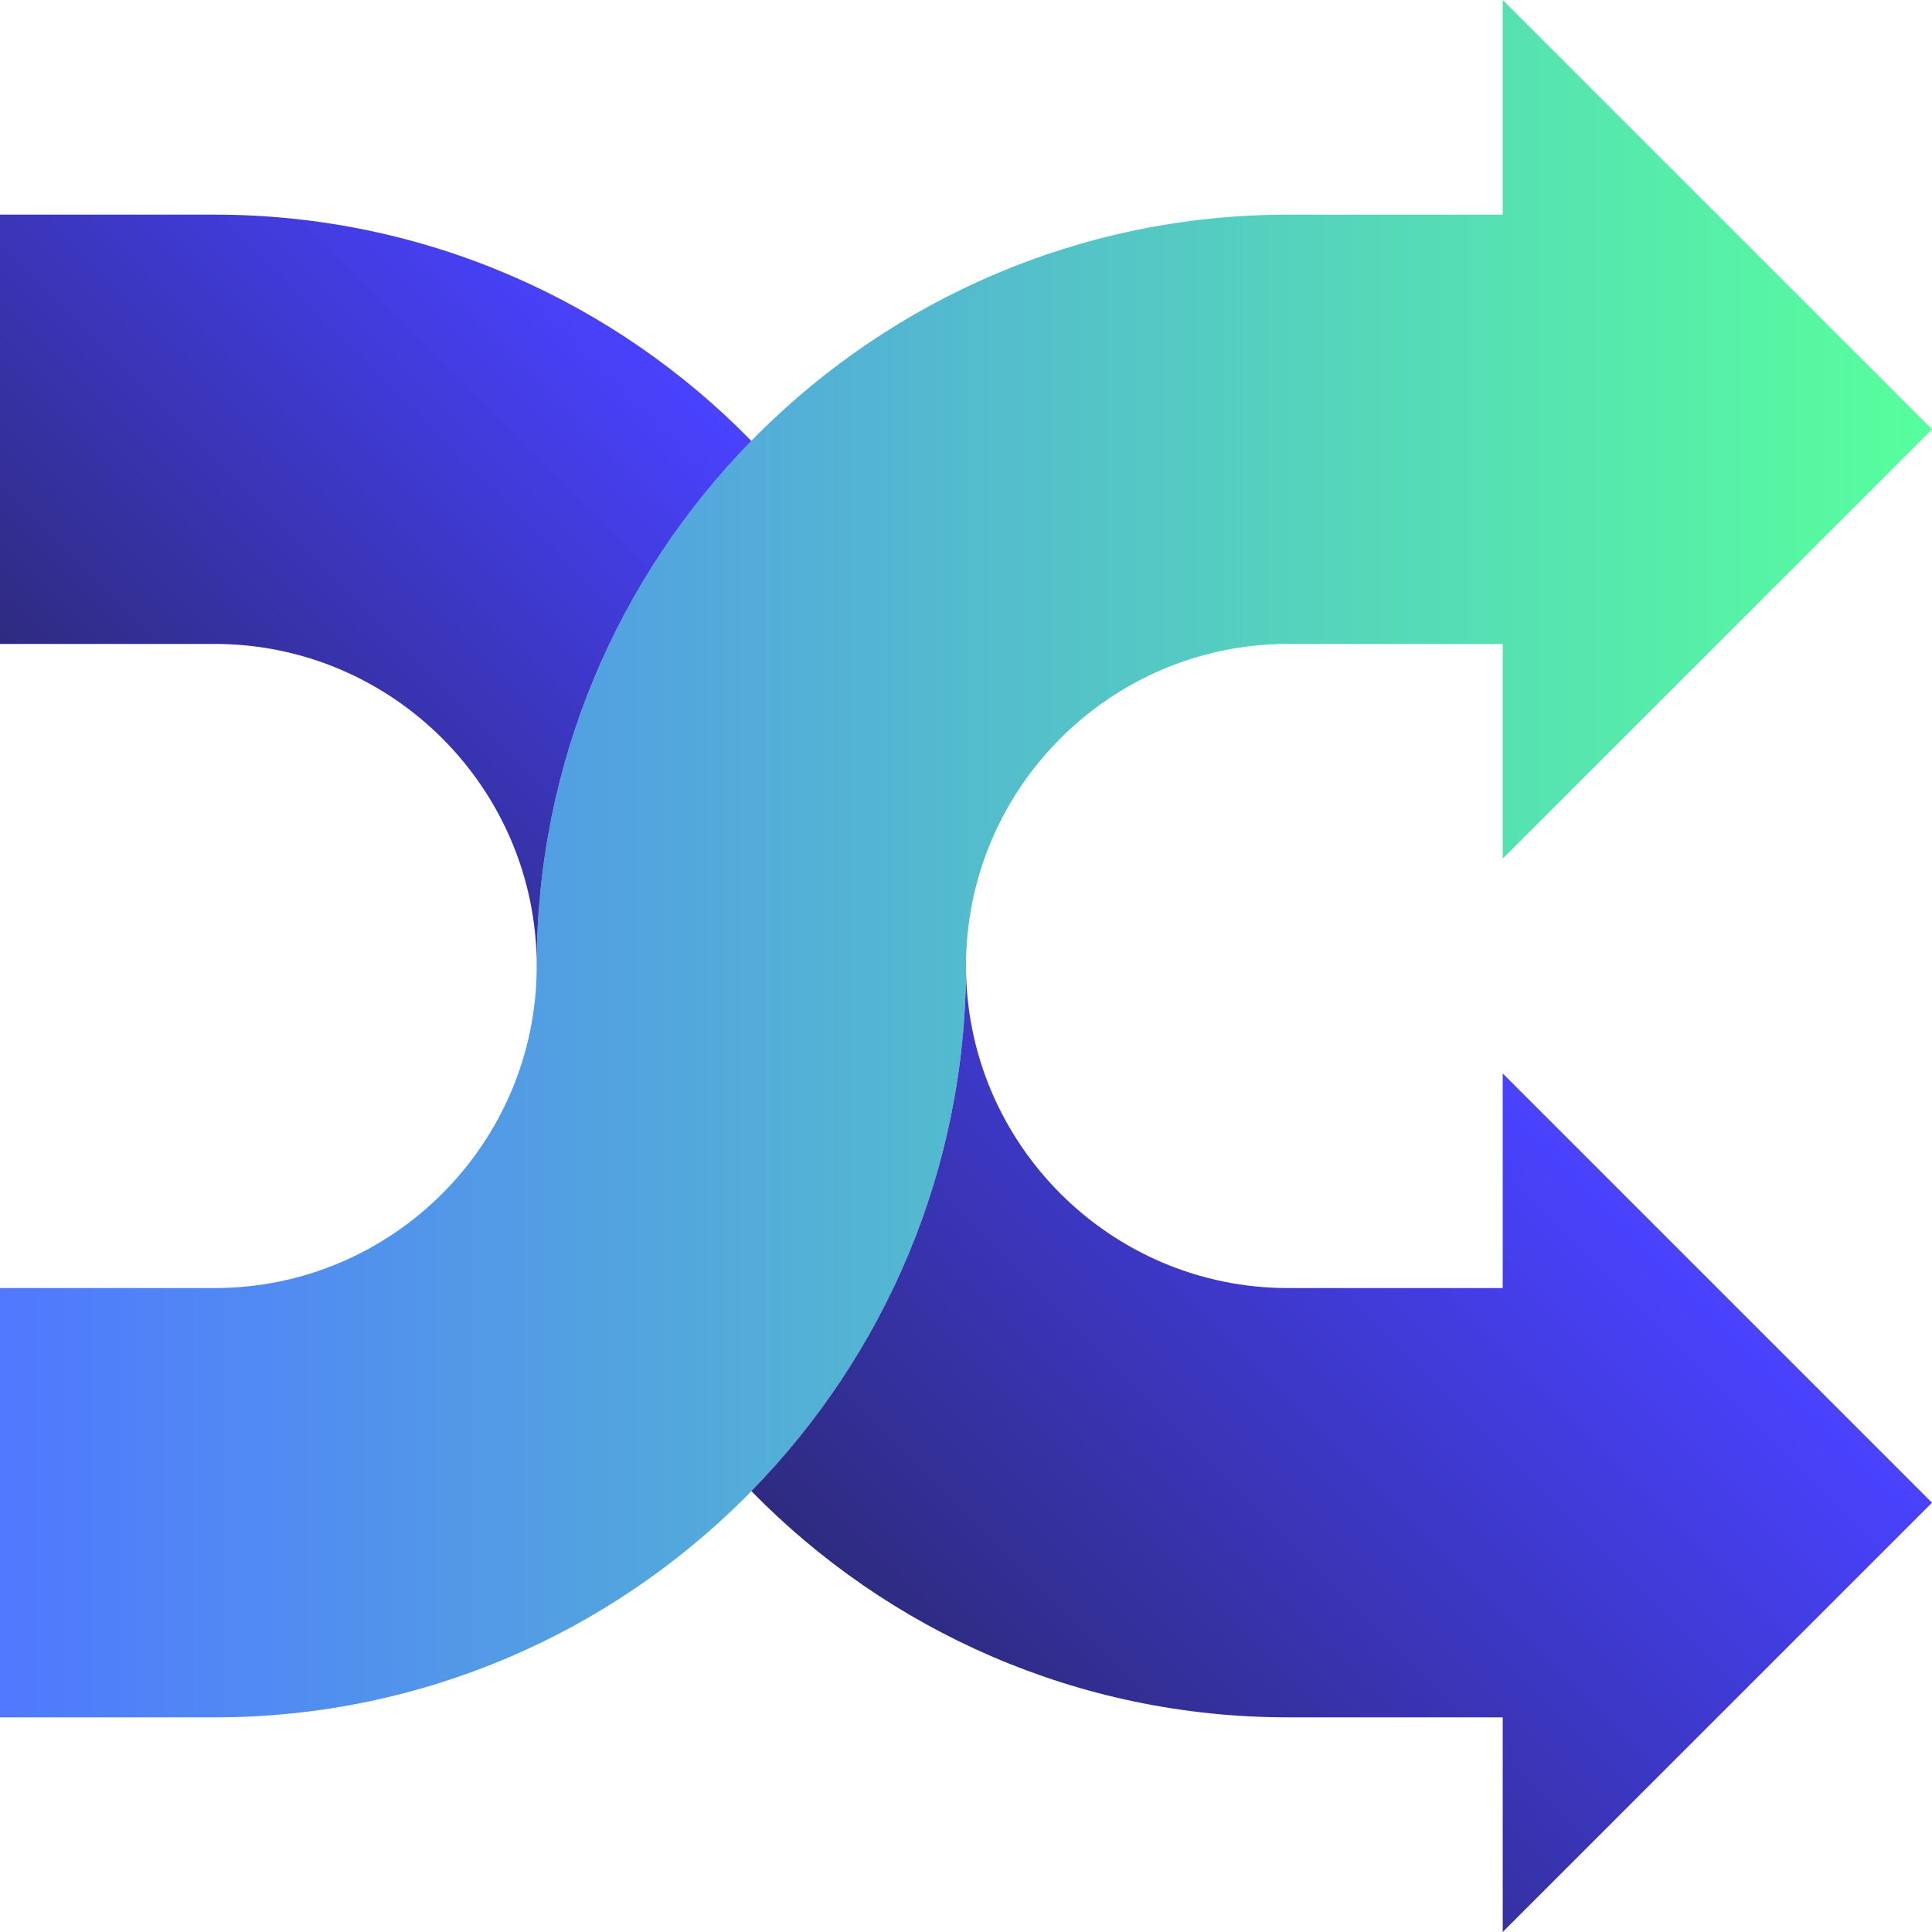 <?xml version="1.0" encoding="UTF-8"?>
<svg id="b" data-name="Layer 2" xmlns="http://www.w3.org/2000/svg" xmlns:xlink="http://www.w3.org/1999/xlink" viewBox="0 0 100 100">
  <defs>
    <style>
      .g {
        fill: url(#f);
      }

      .h {
        fill: url(#e);
      }

      .i {
        fill: url(#d);
      }
    </style>
    <linearGradient id="d" x1="0" y1="44.44" x2="100" y2="44.44" gradientUnits="userSpaceOnUse">
      <stop offset="0" stop-color="#5078ff"/>
      <stop offset="1" stop-color="#57ff9c"/>
    </linearGradient>
    <linearGradient id="e" x1="5.56" y1="38.89" x2="30.26" y2="14.19" gradientUnits="userSpaceOnUse">
      <stop offset="0" stop-color="#2e2b80"/>
      <stop offset="1" stop-color="#4942ff"/>
    </linearGradient>
    <linearGradient id="f" x1="50.3" y1="88.59" x2="80.56" y2="58.33" xlink:href="#e"/>
  </defs>
  <g id="c" data-name="Layer 1">
    <g>
      <path class="i" d="M100,22.22L77.78,0v11.11h0s-11.11,0-11.11,0c-21.44,0-38.89,17.45-38.89,38.89,0,9.19-7.48,16.67-16.67,16.67H0v22.22h11.11c21.44,0,38.89-17.45,38.89-38.89,0-9.19,7.48-16.67,16.67-16.67h11.11s0,11.11,0,11.11l22.22-22.22Z"/>
      <g>
        <path class="h" d="M27.78,50c0-10.57,4.24-20.16,11.11-27.18-7.06-7.22-16.9-11.71-27.78-11.71H0v22.22h11.11c9.19,0,16.67,7.48,16.67,16.67Z"/>
        <path class="g" d="M77.78,66.67h0s-11.11,0-11.11,0c-9.19,0-16.67-7.48-16.67-16.67,0,10.57-4.24,20.16-11.11,27.18,7.06,7.22,16.9,11.71,27.78,11.71h11.11s0,11.11,0,11.11l22.22-22.22-22.22-22.22v11.11Z"/>
      </g>
    </g>
  </g>
</svg>
